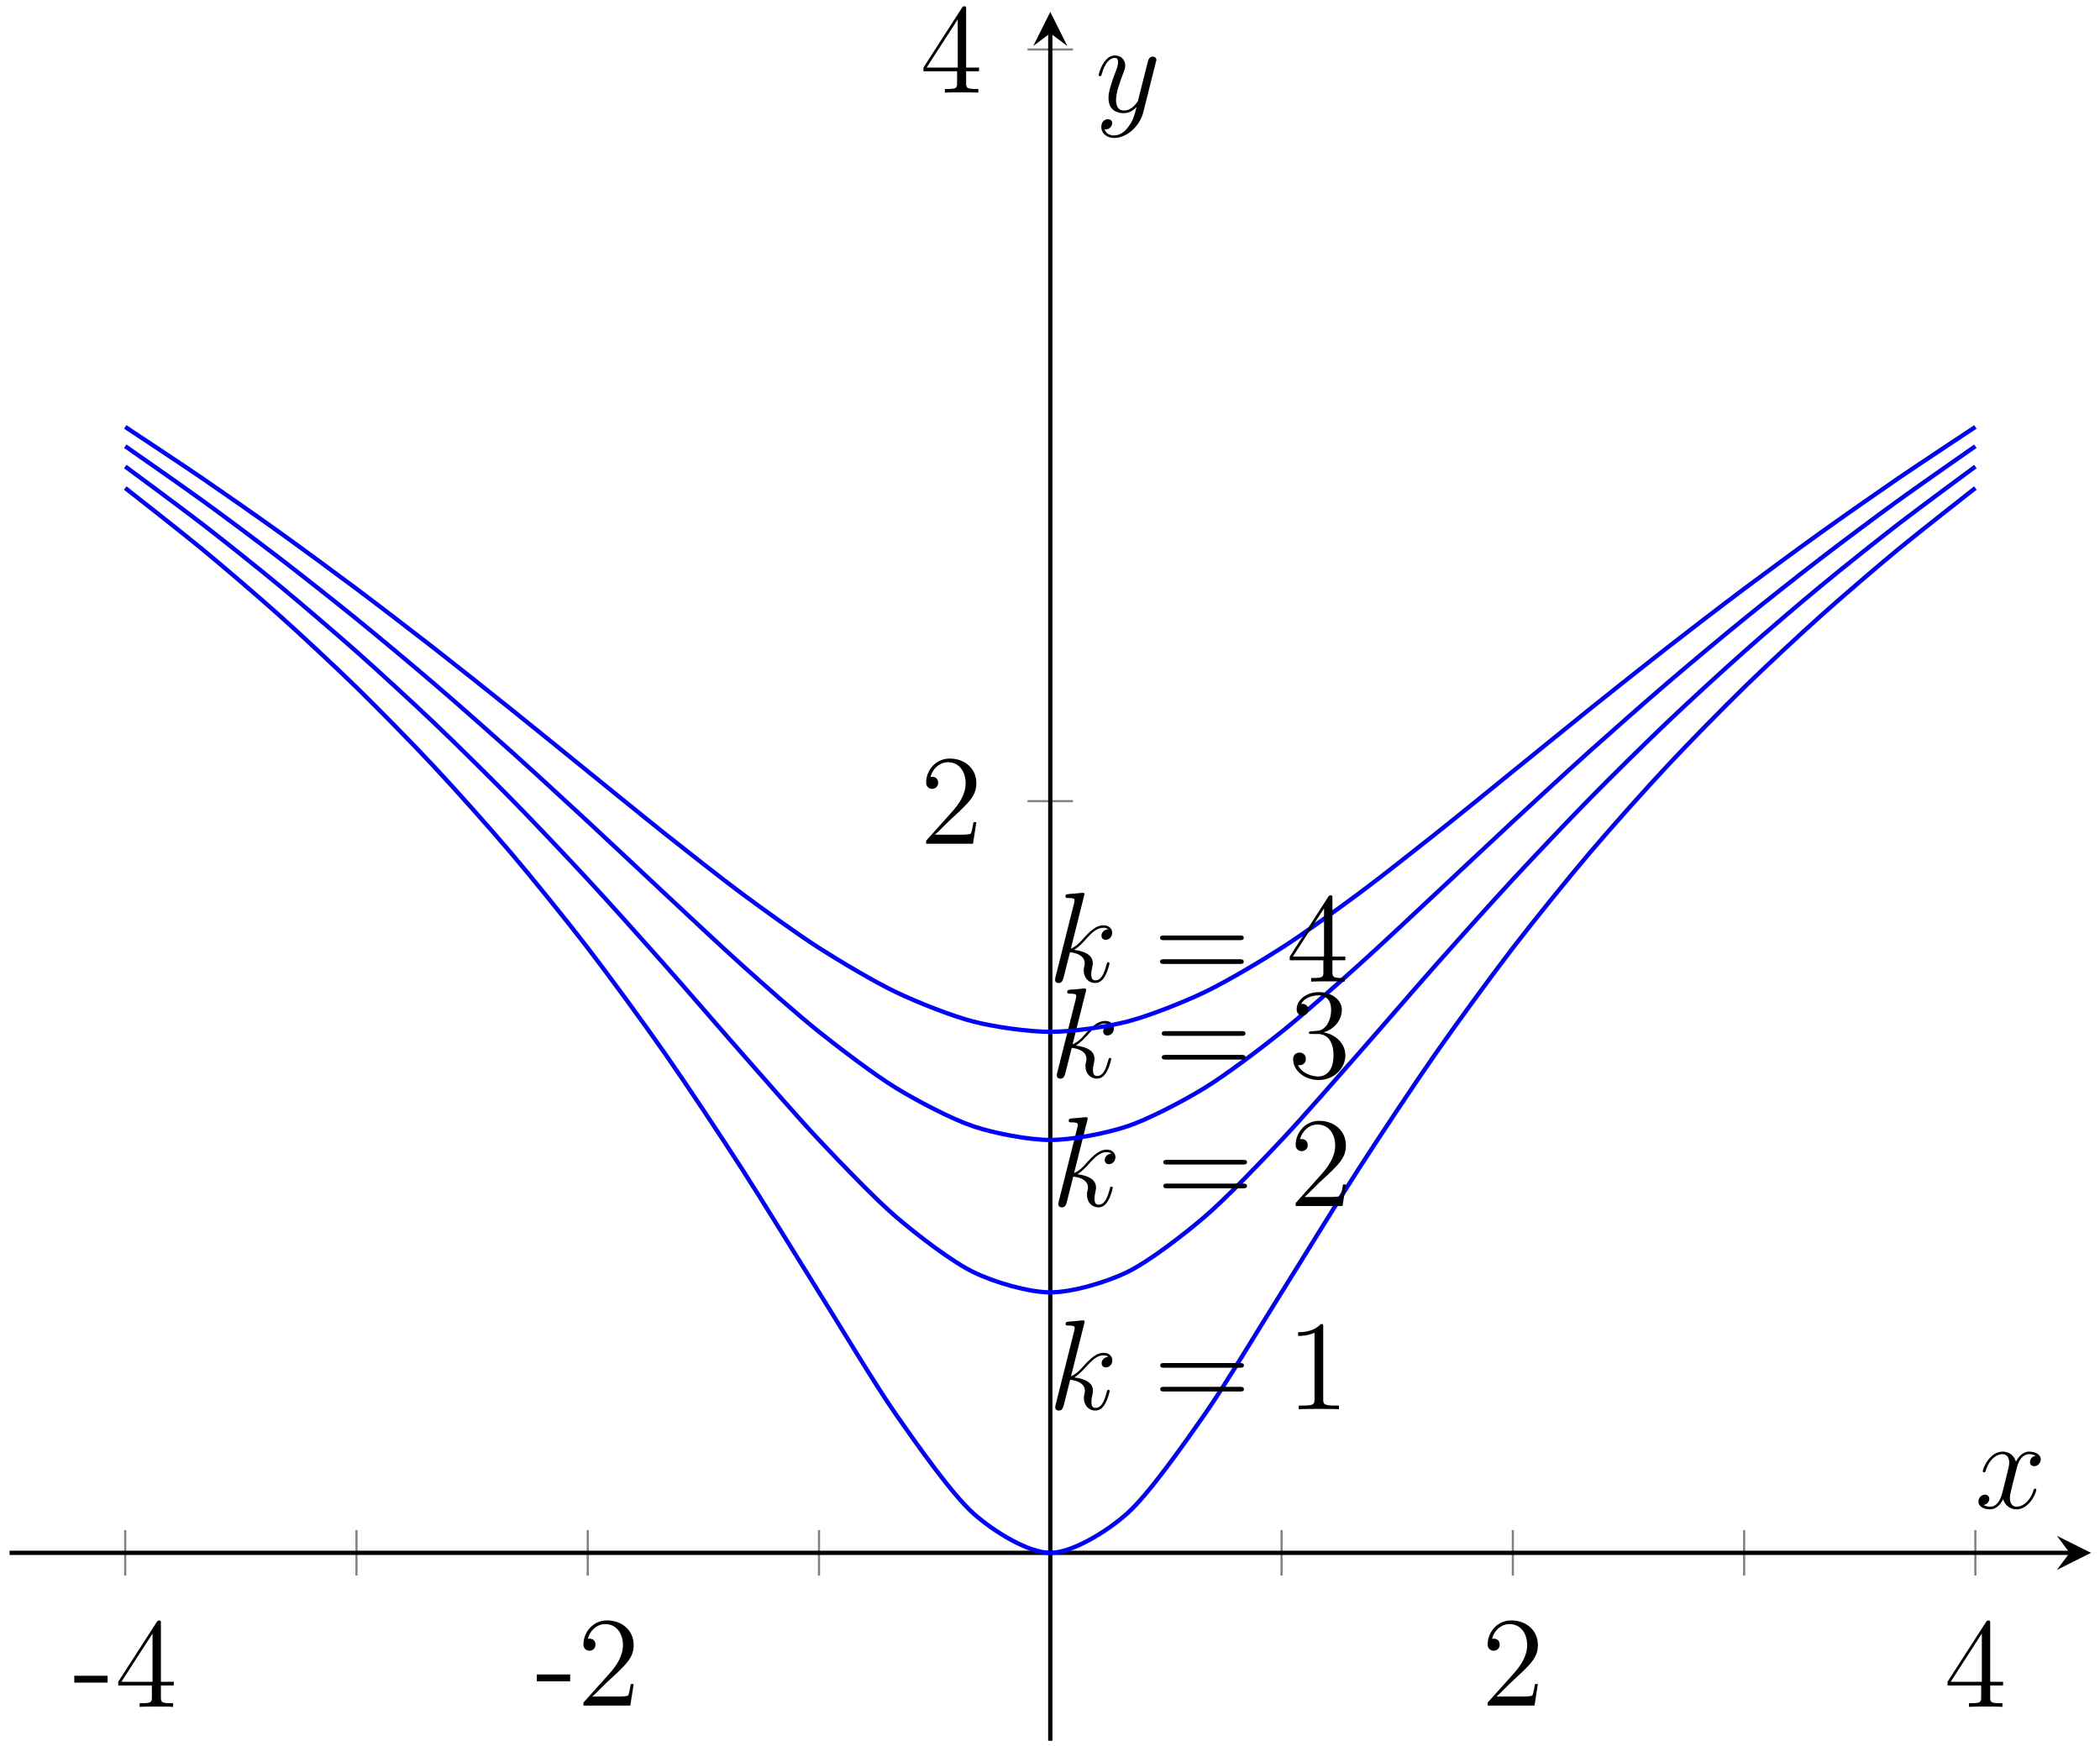 <?xml version="1.0" encoding="UTF-8"?>
<svg xmlns="http://www.w3.org/2000/svg" xmlns:xlink="http://www.w3.org/1999/xlink" width="196pt" height="163pt" viewBox="0 0 196 163" version="1.1">
<defs>
<g>
<symbol overflow="visible" id="glyph0-0">
<path style="stroke:none;" d=""/>
</symbol>
<symbol overflow="visible" id="glyph0-1">
<path style="stroke:none;" d="M 3.234 -2.266 L 3.234 -2.906 L 0.125 -2.906 L 0.125 -2.266 Z M 3.234 -2.266 "/>
</symbol>
<symbol overflow="visible" id="glyph0-2">
<path style="stroke:none;" d="M 5.516 -2 L 5.516 -2.344 L 4.312 -2.344 L 4.312 -7.781 C 4.312 -8.016 4.312 -8.062 4.141 -8.062 C 4.047 -8.062 4.016 -8.062 3.922 -7.922 L 0.328 -2.344 L 0.328 -2 L 3.469 -2 L 3.469 -0.906 C 3.469 -0.469 3.438 -0.344 2.562 -0.344 L 2.328 -0.344 L 2.328 0 C 2.609 -0.031 3.547 -0.031 3.891 -0.031 C 4.219 -0.031 5.172 -0.031 5.453 0 L 5.453 -0.344 L 5.219 -0.344 C 4.344 -0.344 4.312 -0.469 4.312 -0.906 L 4.312 -2 Z M 3.531 -2.344 L 0.625 -2.344 L 3.531 -6.844 Z M 3.531 -2.344 "/>
</symbol>
<symbol overflow="visible" id="glyph0-3">
<path style="stroke:none;" d="M 5.266 -2.016 L 5 -2.016 C 4.953 -1.812 4.859 -1.141 4.75 -0.953 C 4.656 -0.844 3.984 -0.844 3.625 -0.844 L 1.406 -0.844 C 1.734 -1.125 2.469 -1.891 2.766 -2.172 C 4.594 -3.844 5.266 -4.469 5.266 -5.656 C 5.266 -7.031 4.172 -7.953 2.781 -7.953 C 1.406 -7.953 0.578 -6.766 0.578 -5.734 C 0.578 -5.125 1.109 -5.125 1.141 -5.125 C 1.406 -5.125 1.703 -5.312 1.703 -5.688 C 1.703 -6.031 1.484 -6.25 1.141 -6.25 C 1.047 -6.25 1.016 -6.25 0.984 -6.234 C 1.203 -7.047 1.859 -7.609 2.625 -7.609 C 3.641 -7.609 4.266 -6.75 4.266 -5.656 C 4.266 -4.641 3.688 -3.75 3 -2.984 L 0.578 -0.281 L 0.578 0 L 4.953 0 Z M 5.266 -2.016 "/>
</symbol>
<symbol overflow="visible" id="glyph1-0">
<path style="stroke:none;" d=""/>
</symbol>
<symbol overflow="visible" id="glyph1-1">
<path style="stroke:none;" d="M 3.359 -8 C 3.375 -8.047 3.391 -8.109 3.391 -8.172 C 3.391 -8.297 3.281 -8.297 3.25 -8.297 C 3.234 -8.297 2.812 -8.266 2.594 -8.234 C 2.391 -8.219 2.219 -8.203 2 -8.188 C 1.703 -8.156 1.625 -8.156 1.625 -7.938 C 1.625 -7.812 1.75 -7.812 1.859 -7.812 C 2.469 -7.812 2.469 -7.703 2.469 -7.594 C 2.469 -7.547 2.469 -7.516 2.422 -7.297 L 0.703 -0.469 C 0.656 -0.281 0.656 -0.266 0.656 -0.188 C 0.656 0.078 0.859 0.125 0.984 0.125 C 1.312 0.125 1.391 -0.141 1.484 -0.516 L 2.047 -2.75 C 2.906 -2.656 3.422 -2.297 3.422 -1.719 C 3.422 -1.656 3.422 -1.609 3.375 -1.422 C 3.328 -1.25 3.328 -1.094 3.328 -1.047 C 3.328 -0.344 3.797 0.125 4.406 0.125 C 4.953 0.125 5.234 -0.375 5.328 -0.547 C 5.578 -0.984 5.734 -1.656 5.734 -1.703 C 5.734 -1.766 5.688 -1.812 5.625 -1.812 C 5.516 -1.812 5.5 -1.766 5.453 -1.578 C 5.281 -0.953 5.031 -0.125 4.422 -0.125 C 4.188 -0.125 4.031 -0.234 4.031 -0.688 C 4.031 -0.922 4.078 -1.188 4.125 -1.359 C 4.172 -1.578 4.172 -1.594 4.172 -1.734 C 4.172 -2.438 3.531 -2.828 2.438 -2.969 C 2.875 -3.234 3.297 -3.703 3.469 -3.891 C 4.141 -4.656 4.609 -5.031 5.156 -5.031 C 5.438 -5.031 5.516 -4.953 5.594 -4.891 C 5.156 -4.844 4.984 -4.531 4.984 -4.297 C 4.984 -4 5.219 -3.906 5.375 -3.906 C 5.703 -3.906 5.984 -4.188 5.984 -4.562 C 5.984 -4.906 5.719 -5.266 5.172 -5.266 C 4.516 -5.266 3.984 -4.812 3.125 -3.844 C 3.016 -3.703 2.562 -3.25 2.125 -3.078 Z M 3.359 -8 "/>
</symbol>
<symbol overflow="visible" id="glyph1-2">
<path style="stroke:none;" d="M 5.672 -4.875 C 5.281 -4.812 5.141 -4.516 5.141 -4.297 C 5.141 -4 5.359 -3.906 5.531 -3.906 C 5.891 -3.906 6.141 -4.219 6.141 -4.547 C 6.141 -5.047 5.562 -5.266 5.062 -5.266 C 4.344 -5.266 3.938 -4.547 3.828 -4.328 C 3.547 -5.219 2.812 -5.266 2.594 -5.266 C 1.375 -5.266 0.734 -3.703 0.734 -3.438 C 0.734 -3.391 0.781 -3.328 0.859 -3.328 C 0.953 -3.328 0.984 -3.406 1 -3.453 C 1.406 -4.781 2.219 -5.031 2.562 -5.031 C 3.094 -5.031 3.203 -4.531 3.203 -4.25 C 3.203 -3.984 3.125 -3.703 2.984 -3.125 L 2.578 -1.5 C 2.406 -0.781 2.062 -0.125 1.422 -0.125 C 1.359 -0.125 1.062 -0.125 0.812 -0.281 C 1.25 -0.359 1.344 -0.719 1.344 -0.859 C 1.344 -1.094 1.156 -1.25 0.938 -1.25 C 0.641 -1.25 0.328 -0.984 0.328 -0.609 C 0.328 -0.109 0.891 0.125 1.406 0.125 C 1.984 0.125 2.391 -0.328 2.641 -0.828 C 2.828 -0.125 3.438 0.125 3.875 0.125 C 5.094 0.125 5.734 -1.453 5.734 -1.703 C 5.734 -1.766 5.688 -1.812 5.625 -1.812 C 5.516 -1.812 5.5 -1.75 5.469 -1.656 C 5.141 -0.609 4.453 -0.125 3.906 -0.125 C 3.484 -0.125 3.266 -0.438 3.266 -0.922 C 3.266 -1.188 3.312 -1.375 3.5 -2.156 L 3.922 -3.797 C 4.094 -4.5 4.5 -5.031 5.062 -5.031 C 5.078 -5.031 5.422 -5.031 5.672 -4.875 Z M 5.672 -4.875 "/>
</symbol>
<symbol overflow="visible" id="glyph1-3">
<path style="stroke:none;" d="M 3.141 1.344 C 2.828 1.797 2.359 2.203 1.766 2.203 C 1.625 2.203 1.047 2.172 0.875 1.625 C 0.906 1.641 0.969 1.641 0.984 1.641 C 1.344 1.641 1.594 1.328 1.594 1.047 C 1.594 0.781 1.359 0.688 1.188 0.688 C 0.984 0.688 0.578 0.828 0.578 1.406 C 0.578 2.016 1.094 2.438 1.766 2.438 C 2.969 2.438 4.172 1.344 4.5 0.016 L 5.672 -4.656 C 5.688 -4.703 5.719 -4.781 5.719 -4.859 C 5.719 -5.031 5.562 -5.156 5.391 -5.156 C 5.281 -5.156 5.031 -5.109 4.938 -4.75 L 4.047 -1.234 C 4 -1.016 4 -0.984 3.891 -0.859 C 3.656 -0.531 3.266 -0.125 2.688 -0.125 C 2.016 -0.125 1.953 -0.781 1.953 -1.094 C 1.953 -1.781 2.281 -2.703 2.609 -3.562 C 2.734 -3.906 2.812 -4.078 2.812 -4.312 C 2.812 -4.812 2.453 -5.266 1.859 -5.266 C 0.766 -5.266 0.328 -3.531 0.328 -3.438 C 0.328 -3.391 0.375 -3.328 0.453 -3.328 C 0.562 -3.328 0.578 -3.375 0.625 -3.547 C 0.906 -4.547 1.359 -5.031 1.828 -5.031 C 1.938 -5.031 2.141 -5.031 2.141 -4.641 C 2.141 -4.328 2.016 -3.984 1.828 -3.531 C 1.25 -1.953 1.25 -1.562 1.25 -1.281 C 1.25 -0.141 2.062 0.125 2.656 0.125 C 3 0.125 3.438 0.016 3.844 -0.438 L 3.859 -0.422 C 3.688 0.281 3.562 0.75 3.141 1.344 Z M 3.141 1.344 "/>
</symbol>
<symbol overflow="visible" id="glyph2-0">
<path style="stroke:none;" d=""/>
</symbol>
<symbol overflow="visible" id="glyph2-1">
<path style="stroke:none;" d="M 8.062 -3.875 C 8.234 -3.875 8.453 -3.875 8.453 -4.094 C 8.453 -4.312 8.25 -4.312 8.062 -4.312 L 1.031 -4.312 C 0.859 -4.312 0.641 -4.312 0.641 -4.094 C 0.641 -3.875 0.844 -3.875 1.031 -3.875 Z M 8.062 -1.656 C 8.234 -1.656 8.453 -1.656 8.453 -1.859 C 8.453 -2.094 8.25 -2.094 8.062 -2.094 L 1.031 -2.094 C 0.859 -2.094 0.641 -2.094 0.641 -1.875 C 0.641 -1.656 0.844 -1.656 1.031 -1.656 Z M 8.062 -1.656 "/>
</symbol>
<symbol overflow="visible" id="glyph2-2">
<path style="stroke:none;" d="M 3.438 -7.656 C 3.438 -7.938 3.438 -7.953 3.203 -7.953 C 2.922 -7.625 2.312 -7.188 1.094 -7.188 L 1.094 -6.844 C 1.359 -6.844 1.953 -6.844 2.625 -7.141 L 2.625 -0.922 C 2.625 -0.484 2.578 -0.344 1.531 -0.344 L 1.156 -0.344 L 1.156 0 C 1.484 -0.031 2.641 -0.031 3.031 -0.031 C 3.438 -0.031 4.578 -0.031 4.906 0 L 4.906 -0.344 L 4.531 -0.344 C 3.484 -0.344 3.438 -0.484 3.438 -0.922 Z M 3.438 -7.656 "/>
</symbol>
<symbol overflow="visible" id="glyph2-3">
<path style="stroke:none;" d="M 5.266 -2.016 L 5 -2.016 C 4.953 -1.812 4.859 -1.141 4.75 -0.953 C 4.656 -0.844 3.984 -0.844 3.625 -0.844 L 1.406 -0.844 C 1.734 -1.125 2.469 -1.891 2.766 -2.172 C 4.594 -3.844 5.266 -4.469 5.266 -5.656 C 5.266 -7.031 4.172 -7.953 2.781 -7.953 C 1.406 -7.953 0.578 -6.766 0.578 -5.734 C 0.578 -5.125 1.109 -5.125 1.141 -5.125 C 1.406 -5.125 1.703 -5.312 1.703 -5.688 C 1.703 -6.031 1.484 -6.25 1.141 -6.25 C 1.047 -6.25 1.016 -6.25 0.984 -6.234 C 1.203 -7.047 1.859 -7.609 2.625 -7.609 C 3.641 -7.609 4.266 -6.75 4.266 -5.656 C 4.266 -4.641 3.688 -3.75 3 -2.984 L 0.578 -0.281 L 0.578 0 L 4.953 0 Z M 5.266 -2.016 "/>
</symbol>
<symbol overflow="visible" id="glyph2-4">
<path style="stroke:none;" d="M 2.203 -4.297 C 2 -4.281 1.953 -4.266 1.953 -4.156 C 1.953 -4.047 2.016 -4.047 2.219 -4.047 L 2.766 -4.047 C 3.797 -4.047 4.25 -3.203 4.25 -2.062 C 4.25 -0.484 3.438 -0.078 2.844 -0.078 C 2.266 -0.078 1.297 -0.344 0.938 -1.141 C 1.328 -1.078 1.672 -1.297 1.672 -1.719 C 1.672 -2.062 1.422 -2.312 1.094 -2.312 C 0.797 -2.312 0.484 -2.141 0.484 -1.688 C 0.484 -0.625 1.547 0.25 2.875 0.25 C 4.297 0.25 5.359 -0.844 5.359 -2.047 C 5.359 -3.141 4.469 -4 3.328 -4.203 C 4.359 -4.5 5.031 -5.375 5.031 -6.312 C 5.031 -7.25 4.047 -7.953 2.891 -7.953 C 1.703 -7.953 0.812 -7.219 0.812 -6.344 C 0.812 -5.875 1.188 -5.766 1.359 -5.766 C 1.609 -5.766 1.906 -5.953 1.906 -6.312 C 1.906 -6.688 1.609 -6.859 1.344 -6.859 C 1.281 -6.859 1.25 -6.859 1.219 -6.844 C 1.672 -7.656 2.797 -7.656 2.859 -7.656 C 3.25 -7.656 4.031 -7.484 4.031 -6.312 C 4.031 -6.078 4 -5.422 3.641 -4.906 C 3.281 -4.375 2.875 -4.344 2.562 -4.328 Z M 2.203 -4.297 "/>
</symbol>
<symbol overflow="visible" id="glyph2-5">
<path style="stroke:none;" d="M 4.312 -7.781 C 4.312 -8.016 4.312 -8.062 4.141 -8.062 C 4.047 -8.062 4.016 -8.062 3.922 -7.922 L 0.328 -2.344 L 0.328 -2 L 3.469 -2 L 3.469 -0.906 C 3.469 -0.469 3.438 -0.344 2.562 -0.344 L 2.328 -0.344 L 2.328 0 C 2.609 -0.031 3.547 -0.031 3.891 -0.031 C 4.219 -0.031 5.172 -0.031 5.453 0 L 5.453 -0.344 L 5.219 -0.344 C 4.344 -0.344 4.312 -0.469 4.312 -0.906 L 4.312 -2 L 5.516 -2 L 5.516 -2.344 L 4.312 -2.344 Z M 3.531 -6.844 L 3.531 -2.344 L 0.625 -2.344 Z M 3.531 -6.844 "/>
</symbol>
</g>
</defs>
<g id="surface1">
<path style="fill:none;stroke-width:0.199;stroke-linecap:butt;stroke-linejoin:miter;stroke:rgb(50%,50%,50%);stroke-opacity:1;stroke-miterlimit:10;" d="M 10.793 15.415 L 10.793 19.669 M 32.379 15.415 L 32.379 19.669 M 53.961 15.415 L 53.961 19.669 M 75.547 15.415 L 75.547 19.669 M 118.719 15.415 L 118.719 19.669 M 140.305 15.415 L 140.305 19.669 M 161.891 15.415 L 161.891 19.669 M 183.473 15.415 L 183.473 19.669 " transform="matrix(1,0,0,-1,0.894,162.505)"/>
<path style="fill:none;stroke-width:0.199;stroke-linecap:butt;stroke-linejoin:miter;stroke:rgb(50%,50%,50%);stroke-opacity:1;stroke-miterlimit:10;" d="M 95.008 87.716 L 99.258 87.716 M 95.008 157.888 L 99.258 157.888 " transform="matrix(1,0,0,-1,0.894,162.505)"/>
<path style="fill:none;stroke-width:0.399;stroke-linecap:butt;stroke-linejoin:miter;stroke:rgb(0%,0%,0%);stroke-opacity:1;stroke-miterlimit:10;" d="M 0.001 17.544 L 192.274 17.544 " transform="matrix(1,0,0,-1,0.894,162.505)"/>
<path style=" stroke:none;fill-rule:nonzero;fill:rgb(0%,0%,0%);fill-opacity:1;" d="M 195.16 144.961 L 191.973 143.367 L 193.168 144.961 L 191.973 146.555 "/>
<path style="fill:none;stroke-width:0.399;stroke-linecap:butt;stroke-linejoin:miter;stroke:rgb(0%,0%,0%);stroke-opacity:1;stroke-miterlimit:10;" d="M 97.133 0.001 L 97.133 159.403 " transform="matrix(1,0,0,-1,0.894,162.505)"/>
<path style=" stroke:none;fill-rule:nonzero;fill:rgb(0%,0%,0%);fill-opacity:1;" d="M 98.027 1.109 L 96.434 4.297 L 98.027 3.102 L 99.621 4.297 "/>
<g style="fill:rgb(0%,0%,0%);fill-opacity:1;">
  <use xlink:href="#glyph0-1" x="6.809" y="159.342"/>
  <use xlink:href="#glyph0-2" x="10.706" y="159.342"/>
</g>
<g style="fill:rgb(0%,0%,0%);fill-opacity:1;">
  <use xlink:href="#glyph0-1" x="49.979" y="159.222"/>
  <use xlink:href="#glyph0-3" x="53.876" y="159.222"/>
</g>
<g style="fill:rgb(0%,0%,0%);fill-opacity:1;">
  <use xlink:href="#glyph0-3" x="138.269" y="159.222"/>
</g>
<g style="fill:rgb(0%,0%,0%);fill-opacity:1;">
  <use xlink:href="#glyph0-2" x="181.44" y="159.342"/>
</g>
<g style="fill:rgb(0%,0%,0%);fill-opacity:1;">
  <use xlink:href="#glyph0-3" x="85.86" y="78.765"/>
</g>
<g style="fill:rgb(0%,0%,0%);fill-opacity:1;">
  <use xlink:href="#glyph0-2" x="85.86" y="8.652"/>
</g>
<path style="fill:none;stroke-width:0.399;stroke-linecap:butt;stroke-linejoin:miter;stroke:rgb(0%,0%,100%);stroke-opacity:1;stroke-miterlimit:10;" d="M 10.793 116.946 C 10.793 116.946 15.993 112.88 17.989 111.232 C 19.985 109.583 23.188 106.841 25.184 105.052 C 27.18 103.263 30.379 100.282 32.379 98.333 C 34.376 96.38 37.575 93.126 39.575 90.985 C 41.571 88.849 44.77 85.271 46.766 82.915 C 48.766 80.56 51.965 76.61 53.961 74.013 C 55.961 71.411 59.161 67.032 61.157 64.169 C 63.157 61.31 66.356 56.482 68.352 53.388 C 70.348 50.29 73.551 45.044 75.547 41.86 C 77.543 38.677 80.747 33.306 82.743 30.442 C 84.739 27.583 87.942 23.028 89.938 21.239 C 91.934 19.45 95.137 17.544 97.133 17.544 C 99.129 17.544 102.333 19.45 104.329 21.239 C 106.325 23.028 109.528 27.583 111.524 30.442 C 113.52 33.302 116.723 38.673 118.719 41.857 C 120.715 45.04 123.918 50.29 125.915 53.388 C 127.911 56.482 131.114 61.31 133.11 64.173 C 135.106 67.032 138.309 71.411 140.305 74.013 C 142.301 76.61 145.504 80.56 147.501 82.915 C 149.497 85.271 152.7 88.849 154.696 90.985 C 156.692 93.126 159.891 96.38 161.891 98.333 C 163.887 100.282 167.086 103.263 169.086 105.052 C 171.083 106.841 174.282 109.583 176.278 111.232 C 178.278 112.88 183.473 116.946 183.473 116.946 " transform="matrix(1,0,0,-1,0.894,162.505)"/>
<g style="fill:rgb(0%,0%,0%);fill-opacity:1;">
  <use xlink:href="#glyph1-1" x="97.835" y="131.556"/>
</g>
<g style="fill:rgb(0%,0%,0%);fill-opacity:1;">
  <use xlink:href="#glyph2-1" x="107.646" y="131.556"/>
</g>
<g style="fill:rgb(0%,0%,0%);fill-opacity:1;">
  <use xlink:href="#glyph2-2" x="120.063" y="131.556"/>
</g>
<path style="fill:none;stroke-width:0.399;stroke-linecap:butt;stroke-linejoin:miter;stroke:rgb(0%,0%,100%);stroke-opacity:1;stroke-miterlimit:10;" d="M 10.793 118.954 C 10.793 118.954 15.993 115.122 17.989 113.583 C 19.985 112.04 23.188 109.485 25.184 107.833 C 27.18 106.185 30.379 103.446 32.379 101.677 C 34.376 99.903 37.575 96.966 39.575 95.064 C 41.571 93.165 44.77 90.005 46.766 87.974 C 48.766 85.939 51.965 82.567 53.961 80.407 C 55.961 78.251 59.161 74.669 61.157 72.415 C 63.157 70.161 66.356 66.435 68.352 64.169 C 70.348 61.903 73.551 58.208 75.547 56.087 C 77.543 53.97 80.747 50.614 82.743 48.903 C 84.739 47.193 87.942 44.735 89.938 43.759 C 91.934 42.782 95.137 41.86 97.133 41.86 C 99.129 41.86 102.333 42.782 104.329 43.759 C 106.325 44.735 109.528 47.193 111.524 48.903 C 113.52 50.614 116.723 53.966 118.719 56.087 C 120.715 58.204 123.918 61.903 125.915 64.169 C 127.911 66.435 131.114 70.161 133.11 72.415 C 135.106 74.669 138.309 78.247 140.305 80.407 C 142.301 82.564 145.504 85.939 147.501 87.974 C 149.497 90.005 152.7 93.165 154.696 95.064 C 156.692 96.966 159.891 99.903 161.891 101.673 C 163.887 103.446 167.086 106.185 169.086 107.833 C 171.083 109.485 174.282 112.036 176.278 113.579 C 178.278 115.122 183.473 118.95 183.473 118.95 " transform="matrix(1,0,0,-1,0.894,162.505)"/>
<g style="fill:rgb(0%,0%,0%);fill-opacity:1;">
  <use xlink:href="#glyph1-1" x="98.123" y="112.586"/>
</g>
<g style="fill:rgb(0%,0%,0%);fill-opacity:1;">
  <use xlink:href="#glyph2-1" x="107.934" y="112.586"/>
</g>
<g style="fill:rgb(0%,0%,0%);fill-opacity:1;">
  <use xlink:href="#glyph2-3" x="120.351" y="112.586"/>
</g>
<path style="fill:none;stroke-width:0.399;stroke-linecap:butt;stroke-linejoin:miter;stroke:rgb(0%,0%,100%);stroke-opacity:1;stroke-miterlimit:10;" d="M 10.793 120.849 C 10.793 120.849 15.993 117.232 17.989 115.782 C 19.985 114.337 23.188 111.946 25.184 110.411 C 27.18 108.88 30.379 106.349 32.379 104.728 C 34.376 103.107 37.575 100.431 39.575 98.72 C 41.571 97.009 44.77 94.189 46.766 92.4 C 48.766 90.607 51.965 87.661 53.961 85.814 C 55.961 83.966 59.161 80.942 61.157 79.083 C 63.157 77.224 66.356 74.204 68.352 72.415 C 70.348 70.626 73.551 67.775 75.547 66.181 C 77.543 64.591 80.747 62.157 82.743 60.935 C 84.739 59.712 87.942 58.036 89.938 57.364 C 91.934 56.693 95.137 56.087 97.133 56.087 C 99.129 56.087 102.333 56.693 104.329 57.364 C 106.325 58.036 109.528 59.712 111.524 60.935 C 113.52 62.157 116.723 64.583 118.719 66.177 C 120.715 67.771 123.918 70.626 125.915 72.415 C 127.911 74.208 131.114 77.224 133.11 79.083 C 135.106 80.942 138.309 83.97 140.305 85.814 C 142.301 87.661 145.504 90.607 147.501 92.4 C 149.497 94.189 152.7 97.009 154.696 98.72 C 156.692 100.431 159.891 103.107 161.891 104.728 C 163.887 106.349 167.086 108.88 169.086 110.411 C 171.083 111.946 174.282 114.337 176.278 115.782 C 178.278 117.232 183.473 120.849 183.473 120.849 " transform="matrix(1,0,0,-1,0.894,162.505)"/>
<g style="fill:rgb(0%,0%,0%);fill-opacity:1;">
  <use xlink:href="#glyph1-1" x="97.981" y="100.571"/>
</g>
<g style="fill:rgb(0%,0%,0%);fill-opacity:1;">
  <use xlink:href="#glyph2-1" x="107.792" y="100.571"/>
</g>
<g style="fill:rgb(0%,0%,0%);fill-opacity:1;">
  <use xlink:href="#glyph2-4" x="120.209" y="100.571"/>
</g>
<path style="fill:none;stroke-width:0.399;stroke-linecap:butt;stroke-linejoin:miter;stroke:rgb(0%,0%,100%);stroke-opacity:1;stroke-miterlimit:10;" d="M 10.793 122.65 C 10.793 122.65 15.993 119.216 17.989 117.853 C 19.985 116.485 23.188 114.247 25.184 112.814 C 27.18 111.384 30.379 109.032 32.379 107.536 C 34.376 106.04 37.575 103.583 39.575 102.028 C 41.571 100.474 44.77 97.923 46.766 96.325 C 48.766 94.728 51.965 92.118 53.961 90.501 C 55.961 88.888 59.161 86.267 61.157 84.681 C 63.157 83.099 66.356 80.564 68.352 79.083 C 70.348 77.603 73.551 75.29 75.547 74.013 C 77.543 72.735 80.747 70.833 82.743 69.88 C 84.739 68.927 87.942 67.657 89.938 67.142 C 91.934 66.63 95.137 66.181 97.133 66.181 C 99.129 66.181 102.333 66.63 104.329 67.142 C 106.325 67.657 109.528 68.927 111.524 69.88 C 113.52 70.833 116.723 72.735 118.719 74.013 C 120.715 75.29 123.918 77.603 125.915 79.083 C 127.911 80.564 131.114 83.099 133.11 84.681 C 135.106 86.263 138.309 88.88 140.305 90.497 C 142.301 92.11 145.504 94.724 147.501 96.325 C 149.497 97.927 152.7 100.474 154.696 102.028 C 156.692 103.583 159.891 106.04 161.891 107.536 C 163.887 109.032 167.086 111.384 169.086 112.814 C 171.083 114.247 174.282 116.485 176.278 117.853 C 178.278 119.216 183.473 122.65 183.473 122.65 " transform="matrix(1,0,0,-1,0.894,162.505)"/>
<g style="fill:rgb(0%,0%,0%);fill-opacity:1;">
  <use xlink:href="#glyph1-1" x="97.819" y="91.642"/>
</g>
<g style="fill:rgb(0%,0%,0%);fill-opacity:1;">
  <use xlink:href="#glyph2-1" x="107.63" y="91.642"/>
</g>
<g style="fill:rgb(0%,0%,0%);fill-opacity:1;">
  <use xlink:href="#glyph2-5" x="120.047" y="91.642"/>
</g>
<g style="fill:rgb(0%,0%,0%);fill-opacity:1;">
  <use xlink:href="#glyph1-2" x="184.325" y="140.778"/>
</g>
<g style="fill:rgb(0%,0%,0%);fill-opacity:1;">
  <use xlink:href="#glyph1-3" x="102.212" y="10.44"/>
</g>
</g>
</svg>
